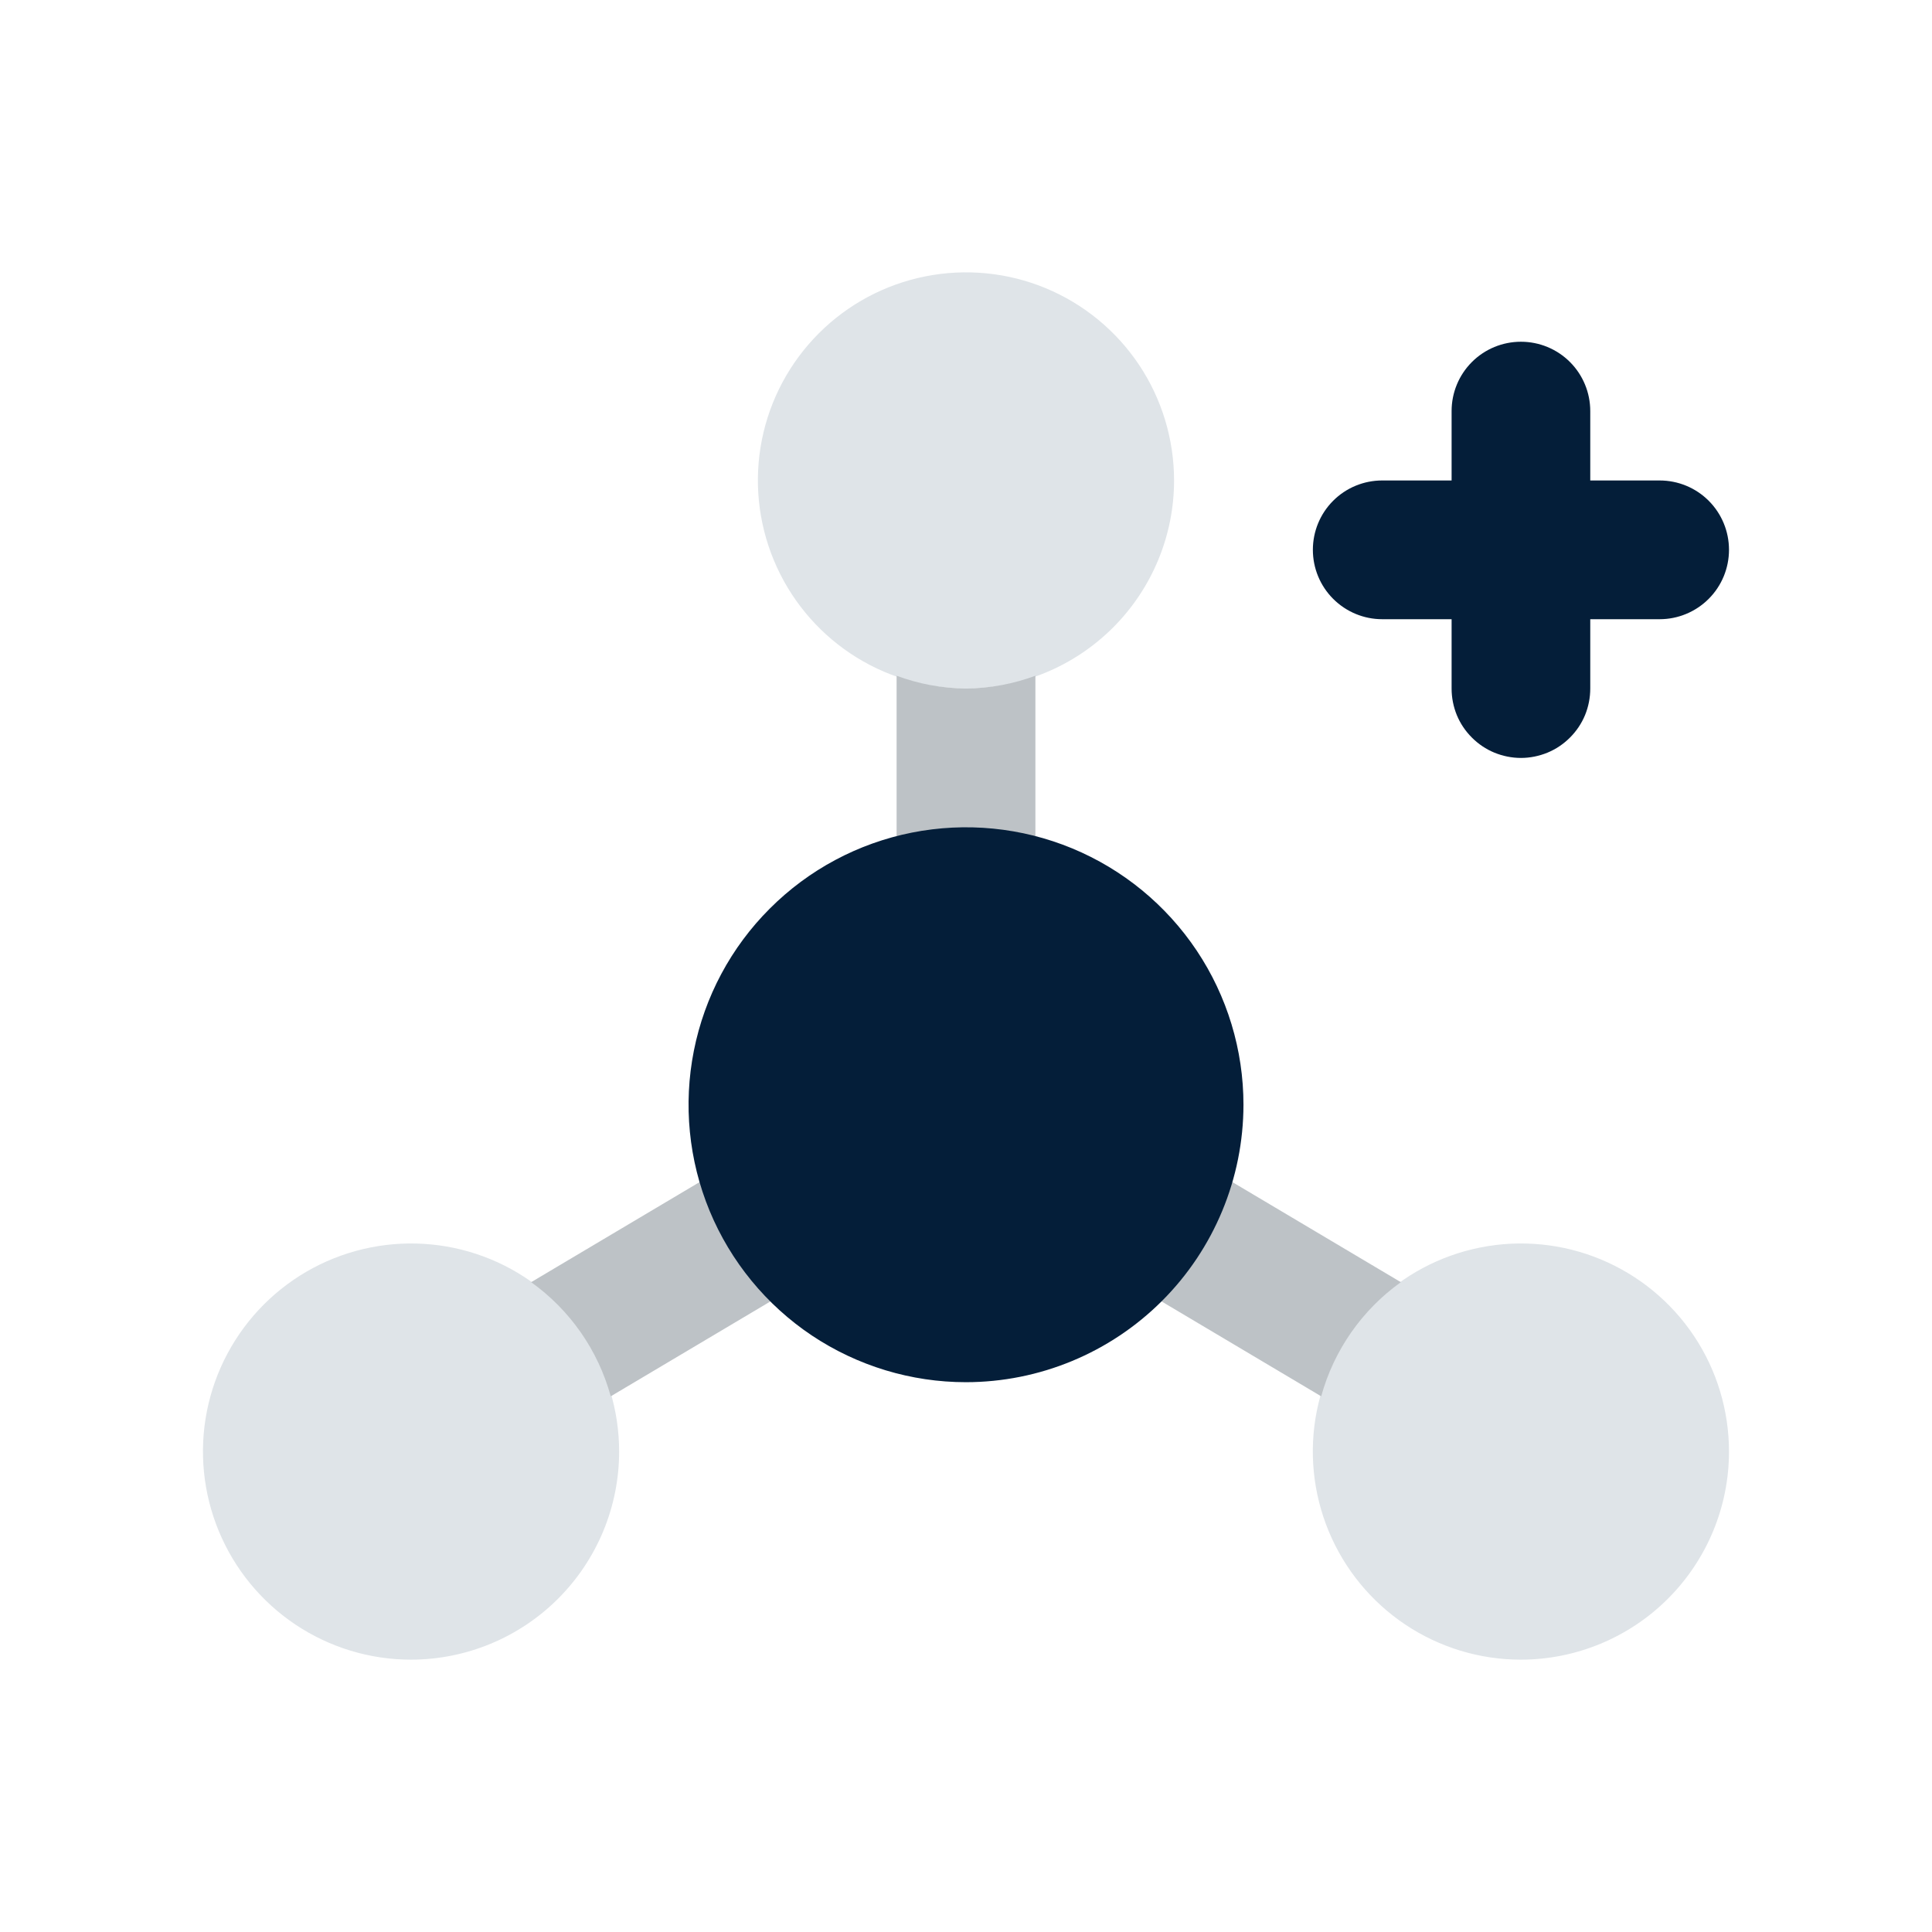 <svg width="26" height="26" viewBox="0 0 26 26" fill="none" xmlns="http://www.w3.org/2000/svg">
<path d="M22.335 8.333H18.601C18.353 8.333 18.116 8.234 17.941 8.059C17.766 7.884 17.668 7.647 17.668 7.399C17.668 7.151 17.766 6.914 17.941 6.739C18.116 6.564 18.353 6.466 18.601 6.466H22.335C22.583 6.466 22.82 6.564 22.995 6.739C23.17 6.914 23.268 7.151 23.268 7.399C23.268 7.647 23.17 7.884 22.995 8.059C22.82 8.234 22.583 8.333 22.335 8.333Z" fill="#041E39"/>
<path d="M20.468 10.2C20.345 10.2 20.224 10.175 20.111 10.129C19.997 10.082 19.895 10.013 19.808 9.926C19.721 9.839 19.652 9.737 19.605 9.623C19.559 9.51 19.535 9.389 19.535 9.266V5.532C19.535 5.284 19.633 5.047 19.808 4.872C19.983 4.697 20.22 4.599 20.468 4.599C20.716 4.599 20.953 4.697 21.128 4.872C21.303 5.047 21.401 5.284 21.401 5.532V9.266C21.401 9.389 21.377 9.51 21.331 9.623C21.284 9.737 21.215 9.839 21.128 9.926C21.041 10.013 20.939 10.082 20.825 10.129C20.712 10.175 20.591 10.2 20.468 10.2Z" fill="#041E39"/>
<path d="M5.532 22.335C4.978 22.335 4.437 22.171 3.976 21.863C3.516 21.555 3.157 21.118 2.945 20.606C2.733 20.095 2.677 19.531 2.785 18.988C2.893 18.445 3.16 17.946 3.552 17.554C3.943 17.163 4.442 16.896 4.986 16.788C5.529 16.68 6.092 16.735 6.604 16.947C7.115 17.159 7.553 17.518 7.861 17.979C8.168 18.439 8.332 18.981 8.332 19.535C8.332 20.277 8.036 20.989 7.511 21.514C6.986 22.039 6.274 22.334 5.532 22.335Z" fill="#DFE4E8"/>
<path d="M11.394 15.818C11.331 15.713 11.248 15.621 11.15 15.547C11.052 15.474 10.941 15.421 10.822 15.39C10.703 15.36 10.579 15.354 10.458 15.371C10.337 15.389 10.22 15.43 10.115 15.492L7.148 17.255C7.671 17.629 8.049 18.171 8.219 18.791L11.068 17.098C11.281 16.971 11.435 16.765 11.496 16.526C11.557 16.285 11.52 16.031 11.394 15.818Z" fill="#BDC2C6"/>
<path d="M20.468 22.335C19.914 22.335 19.373 22.171 18.912 21.863C18.452 21.555 18.093 21.118 17.881 20.606C17.669 20.095 17.613 19.531 17.721 18.988C17.829 18.445 18.096 17.946 18.488 17.554C18.879 17.163 19.378 16.896 19.922 16.788C20.465 16.68 21.028 16.735 21.54 16.947C22.051 17.159 22.489 17.518 22.797 17.979C23.104 18.439 23.268 18.981 23.268 19.535C23.268 20.277 22.972 20.989 22.447 21.514C21.922 22.039 21.21 22.334 20.468 22.335Z" fill="#DFE4E8"/>
<path d="M18.852 17.255L15.885 15.492C15.78 15.43 15.663 15.389 15.542 15.371C15.421 15.354 15.297 15.36 15.178 15.39C15.059 15.421 14.948 15.474 14.849 15.547C14.751 15.621 14.668 15.713 14.606 15.818C14.543 15.924 14.502 16.04 14.485 16.162C14.467 16.283 14.473 16.407 14.504 16.526C14.534 16.644 14.587 16.756 14.661 16.854C14.734 16.952 14.826 17.035 14.932 17.098L17.78 18.791C17.951 18.171 18.329 17.629 18.852 17.255Z" fill="#BDC2C6"/>
<path d="M13 9.266C12.446 9.266 11.905 9.102 11.444 8.794C10.984 8.486 10.625 8.049 10.413 7.537C10.201 7.025 10.145 6.462 10.253 5.919C10.361 5.376 10.628 4.877 11.02 4.485C11.411 4.094 11.91 3.827 12.454 3.719C12.997 3.611 13.56 3.666 14.072 3.878C14.583 4.09 15.021 4.449 15.329 4.91C15.636 5.37 15.8 5.912 15.8 6.466C15.8 7.208 15.504 7.92 14.979 8.445C14.454 8.97 13.742 9.265 13 9.266Z" fill="#DFE4E8"/>
<path d="M13 9.266C12.681 9.263 12.365 9.205 12.066 9.094V12.066C12.066 12.314 12.165 12.552 12.34 12.727C12.515 12.902 12.752 13 13 13C13.248 13 13.485 12.902 13.66 12.727C13.835 12.552 13.934 12.314 13.934 12.066V9.094C13.634 9.205 13.319 9.263 13 9.266Z" fill="#BDC2C6"/>
<path d="M13 18.601C12.261 18.601 11.54 18.382 10.925 17.972C10.311 17.561 9.833 16.978 9.55 16.296C9.268 15.614 9.194 14.863 9.338 14.139C9.482 13.414 9.837 12.749 10.36 12.227C10.882 11.704 11.547 11.349 12.271 11.205C12.996 11.061 13.747 11.135 14.429 11.417C15.111 11.7 15.694 12.178 16.105 12.793C16.515 13.407 16.734 14.129 16.734 14.867C16.733 15.857 16.339 16.806 15.639 17.506C14.939 18.206 13.99 18.6 13 18.601Z" fill="#041E39"/>
</svg>
